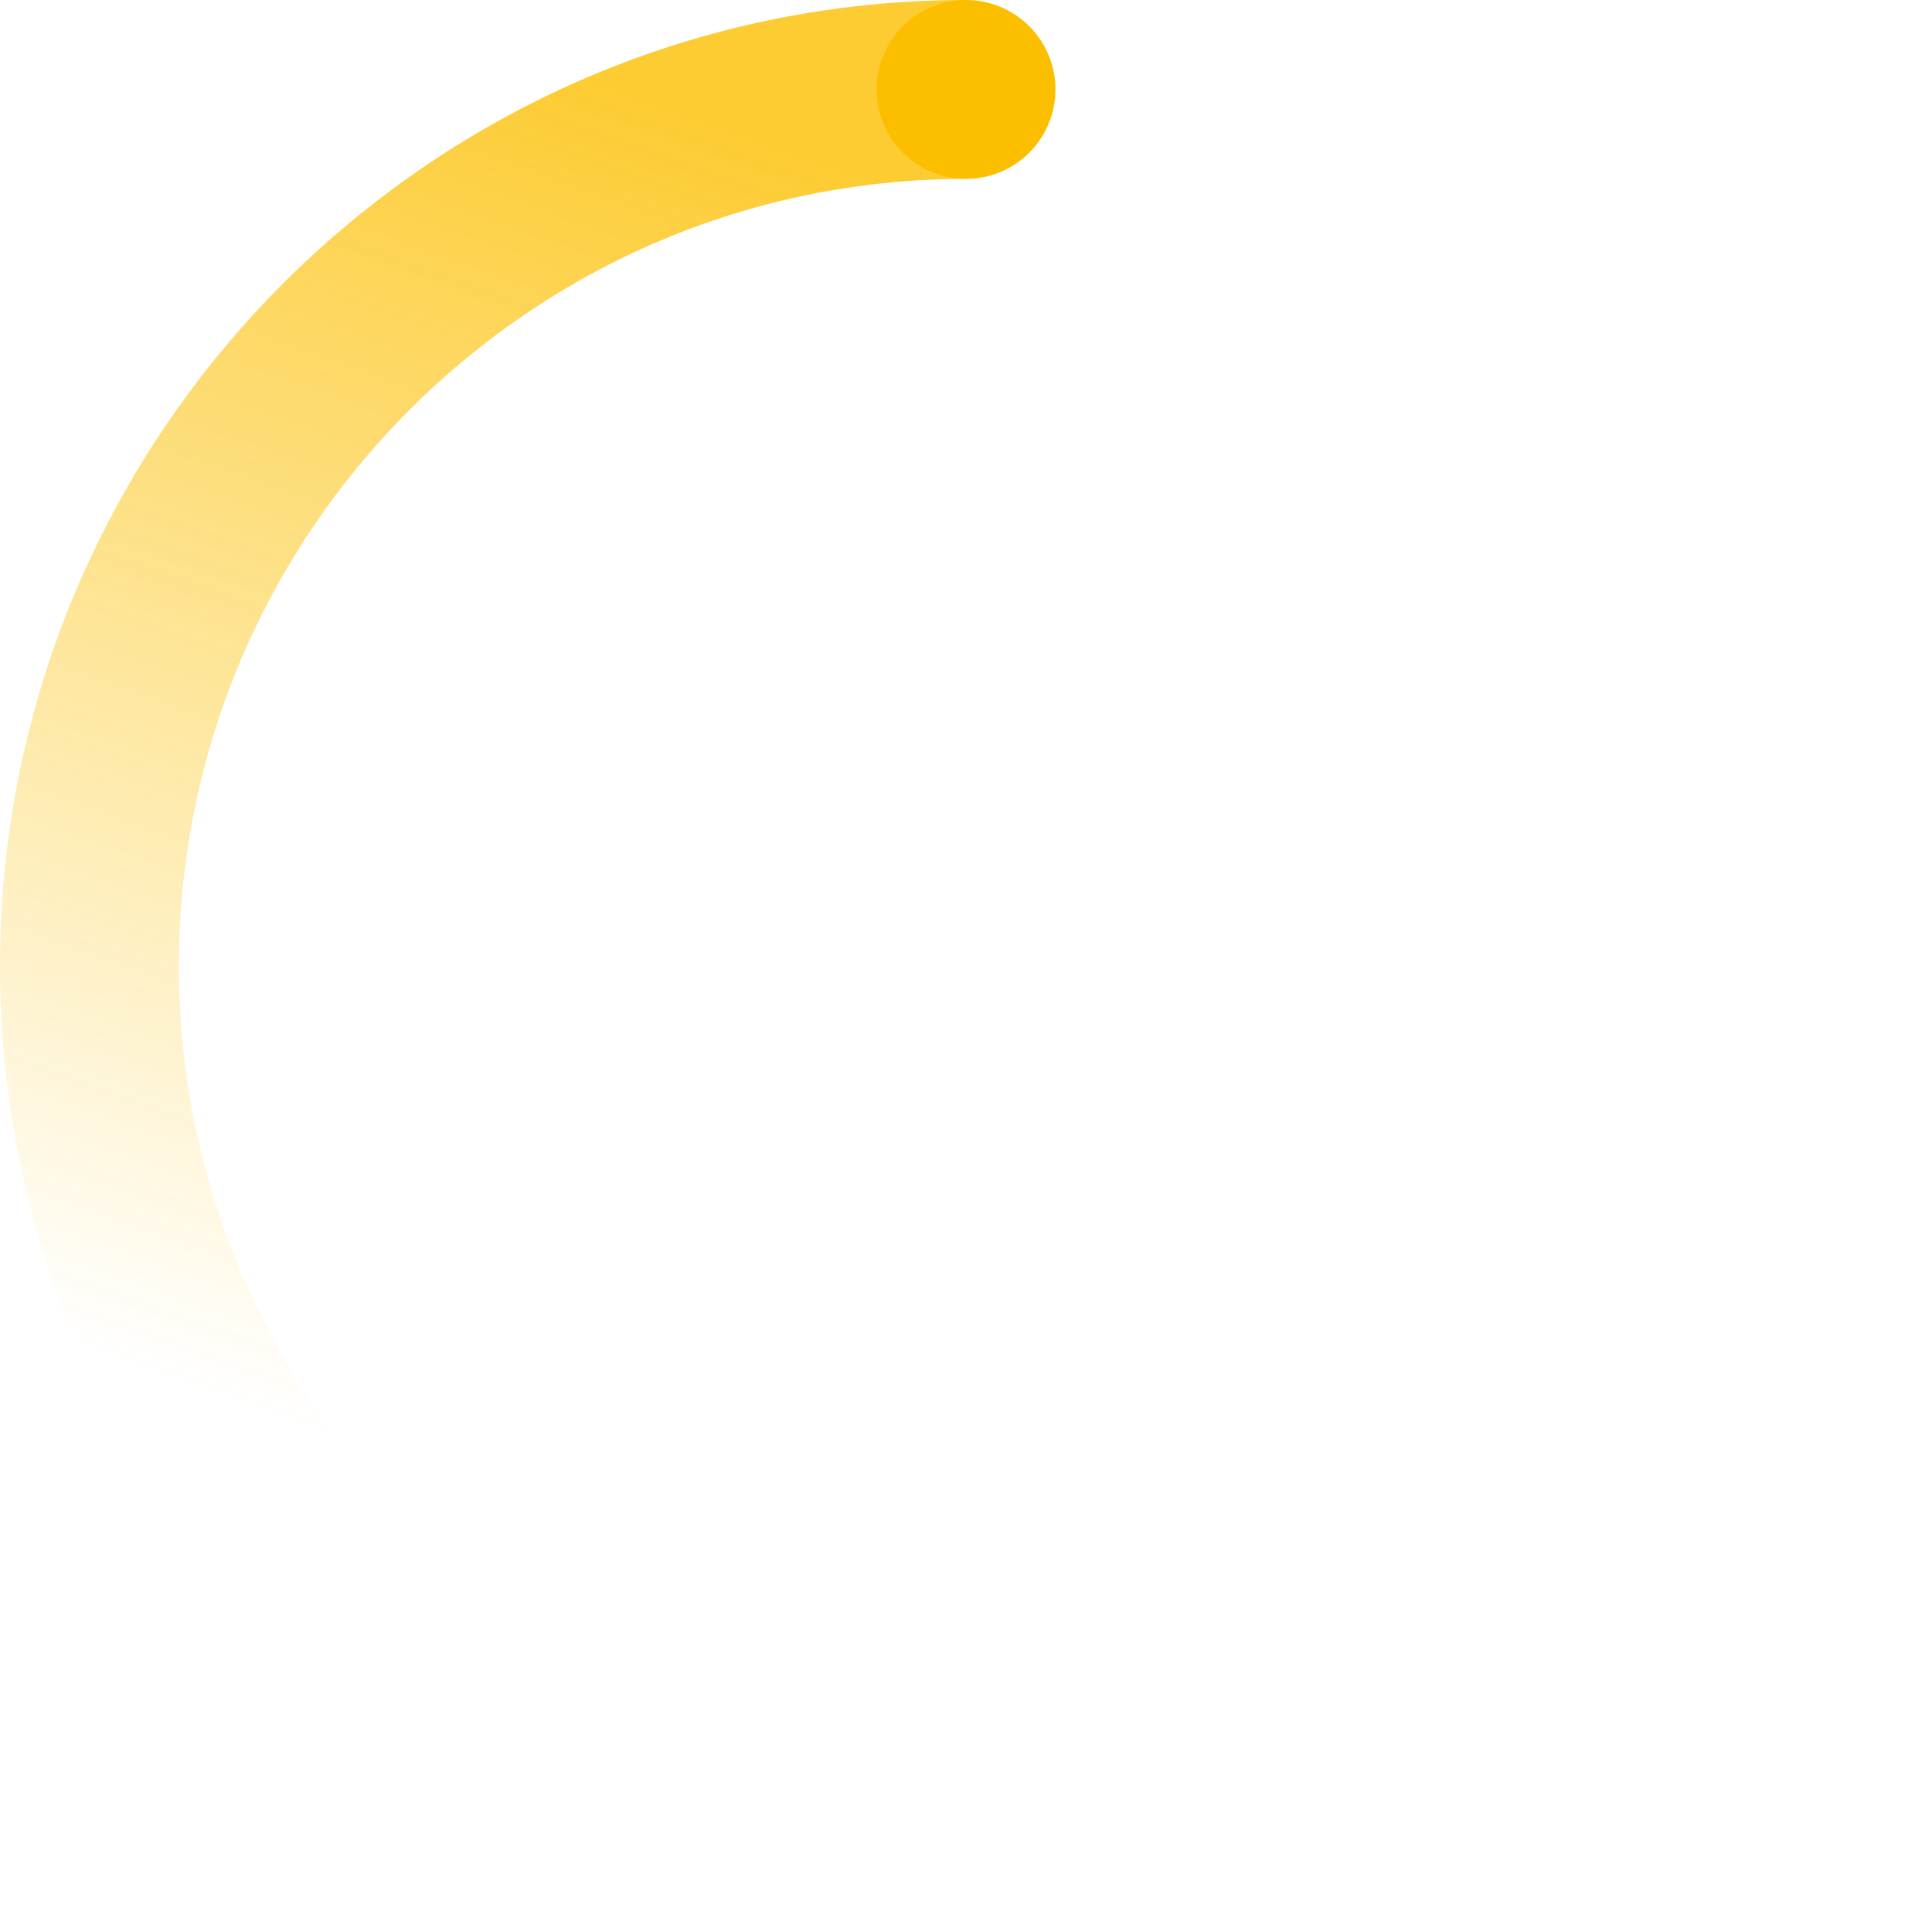 <?xml version="1.0" encoding="utf-8"?>
<!-- Generator: Adobe Illustrator 26.0.1, SVG Export Plug-In . SVG Version: 6.00 Build 0)  -->
<svg version="1.1" id="Layer_1" xmlns="http://www.w3.org/2000/svg" xmlns:xlink="http://www.w3.org/1999/xlink" x="0px" y="0px"
	 viewBox="0 0 108 108" style="enable-background:new 0 0 108 108;" xml:space="preserve">
<style type="text/css">
	.st0{opacity:0.4;}
	.st1{fill:#FCBF00;}
	.st2{fill:#00305B;}
	.st3{clip-path:url(#SVGID_00000117655555163881781410000016915256445173183117_);}
	.st4{fill:url(#Ellipse_260_00000161618845746872502860000018116817461221848766_);}
	.st5{fill:url(#Ellipse_261_00000096061352518527896090000015672961165513332870_);}
	.st6{fill:#FFFFFF;}
	.st7{clip-path:url(#SVGID_00000066507744307873361830000002244446837185993374_);}
	.st8{clip-path:url(#SVGID_00000053527998318144215420000000474830295529469570_);}
	.st9{clip-path:url(#SVGID_00000155107912637880143640000014404684929219457704_);}
	.st10{clip-path:url(#SVGID_00000116217801802690279080000018401261080214225034_);}
	.st11{clip-path:url(#SVGID_00000178911132916615771990000013861961721747357341_);}
	.st12{clip-path:url(#SVGID_00000158725714033192715290000003249539422592346242_);}
	.st13{clip-path:url(#SVGID_00000059287721620111720080000009822547855541614246_);}
	.st14{clip-path:url(#SVGID_00000047763305482990983090000000614621368375723191_);}
	.st15{clip-path:url(#SVGID_00000155129510279718223360000012234017254311913351_);}
	.st16{clip-path:url(#SVGID_00000074422888636910747160000000099391879940676261_);}
	.st17{clip-path:url(#SVGID_00000108305861137763979820000014745867963758310574_);}
	.st18{clip-path:url(#SVGID_00000168078857569559265550000012671131852294982591_);}
	.st19{clip-path:url(#SVGID_00000163058766487689323470000010507133551860672924_);}
	.st20{clip-path:url(#SVGID_00000183935262654910622200000015466818840051319431_);}
	.st21{clip-path:url(#SVGID_00000083779576176437317940000003657861025670566528_);}
	.st22{clip-path:url(#SVGID_00000032635874948310240880000007106446258657553065_);}
	.st23{clip-path:url(#SVGID_00000068654872513617718520000004774412217227725703_);}
	.st24{clip-path:url(#SVGID_00000039826642222809002520000018263007493909275575_);}
	.st25{clip-path:url(#SVGID_00000083081122036940051960000016989134598715337607_);}
	.st26{clip-path:url(#SVGID_00000015347371045165717590000004972137818963781277_);}
	.st27{clip-path:url(#SVGID_00000150081115501407472170000008014963012985921968_);}
	.st28{clip-path:url(#SVGID_00000104675591193550911750000002965699468660463018_);}
	.st29{clip-path:url(#SVGID_00000168097164160608590570000009384984231326814353_);}
	.st30{clip-path:url(#SVGID_00000025400711194918058090000005552225324325581721_);}
	.st31{opacity:0.8;}
	.st32{opacity:0.6;}
	.st33{opacity:0.7;}
	
		.st34{fill:none;stroke:url(#SVGID_00000071541616828474746890000018093289788163687596_);stroke-width:6;stroke-linejoin:round;stroke-miterlimit:10;}
	.st35{fill:#008BD2;}
	.st36{clip-path:url(#SVGID_00000153703626588179895760000000434559022326304180_);}
	.st37{clip-path:url(#SVGID_00000051349945504131153210000017199563172819673506_);}
	
		.st38{fill:none;stroke:url(#SVGID_00000084488844397030745430000012697927883888194964_);stroke-width:8;stroke-linejoin:round;stroke-miterlimit:10;}
	.st39{opacity:0.3;}
	
		.st40{fill:none;stroke:url(#SVGID_00000037665113417715405290000011925080398514348186_);stroke-width:8;stroke-linejoin:round;stroke-miterlimit:10;}
	.st41{fill:url(#SVGID_00000044144997209628766950000011474441410416496051_);}
	.st42{fill:url(#SVGID_00000152960909518866192840000017902458647859174019_);}
</style>
<circle id="Ellipse_40_00000092423467281570752180000014082826341730727566_" class="st1" cx="54" cy="5" r="5"/>
<g class="st31">
	
		<linearGradient id="SVGID_00000054948352522382948080000004274313470861807803_" gradientUnits="userSpaceOnUse" x1="24.621" y1="83.024" x2="50.276" y2="10.892">
		<stop  offset="0.006" style="stop-color:#FCBF00;stop-opacity:0"/>
		<stop  offset="1" style="stop-color:#FCBF00"/>
	</linearGradient>
	<path style="fill:url(#SVGID_00000054948352522382948080000004274313470861807803_);" d="M54,108C24.225,108,0,83.776,0,54
		S24.225,0,54,0v10c-24.262,0-44,19.738-44,44s19.738,44,44,44V108z"/>
</g>
</svg>

